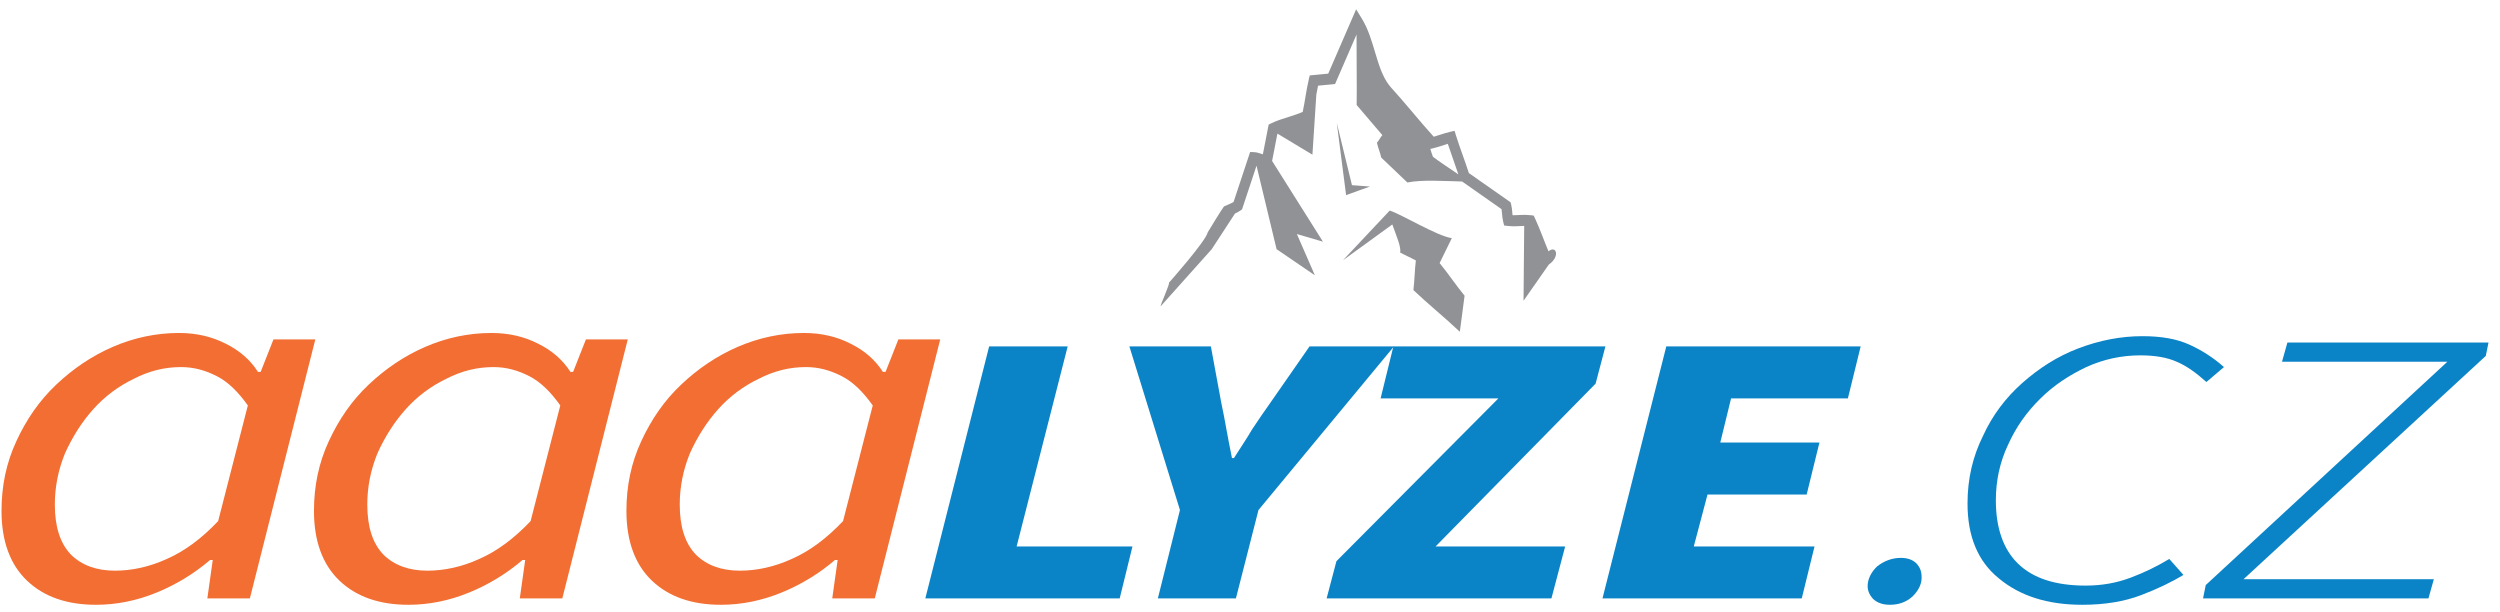 <?xml version="1.0" encoding="UTF-8" standalone="no"?>
<!DOCTYPE svg PUBLIC "-//W3C//DTD SVG 1.1//EN" "http://www.w3.org/Graphics/SVG/1.1/DTD/svg11.dtd">
<svg width="100%" height="100%" viewBox="0 0 196 48" version="1.1" xmlns="http://www.w3.org/2000/svg" xmlns:xlink="http://www.w3.org/1999/xlink" xml:space="preserve" xmlns:serif="http://www.serif.com/" style="fill-rule:evenodd;clip-rule:evenodd;stroke-linejoin:round;stroke-miterlimit:2;">
    <g>
        <g transform="matrix(4.409,0,0,3.482,-1676.5,-845.913)">
            <g transform="matrix(12,0,0,12,379.804,256.412)">
                <path d="M0.179,0.012c-0.043,-0 -0.077,-0.015 -0.102,-0.045c-0.025,-0.03 -0.038,-0.074 -0.038,-0.131c0,-0.047 0.007,-0.09 0.022,-0.131c0.015,-0.041 0.034,-0.076 0.059,-0.106c0.025,-0.03 0.053,-0.054 0.084,-0.071c0.031,-0.017 0.064,-0.026 0.098,-0.026c0.026,0 0.049,0.007 0.069,0.02c0.021,0.013 0.037,0.031 0.048,0.053l0.004,0l0.019,-0.061l0.062,0l-0.097,0.486l-0.063,0l0.008,-0.072l-0.004,0c-0.023,0.025 -0.05,0.046 -0.079,0.061c-0.029,0.015 -0.059,0.023 -0.09,0.023Zm0.028,-0.064c0.025,0 0.051,-0.007 0.077,-0.022c0.027,-0.015 0.052,-0.039 0.076,-0.071l0.044,-0.217c-0.014,-0.025 -0.029,-0.044 -0.046,-0.055c-0.017,-0.011 -0.034,-0.017 -0.053,-0.017c-0.024,0 -0.047,0.007 -0.07,0.022c-0.023,0.014 -0.043,0.033 -0.06,0.057c-0.017,0.024 -0.031,0.052 -0.042,0.083c-0.01,0.031 -0.015,0.063 -0.015,0.096c-0,0.042 0.008,0.073 0.024,0.094c0.016,0.02 0.038,0.03 0.065,0.03Z" style="fill:#f26e33;fill-rule:nonzero;"/>
            </g>
            <g transform="matrix(12,0,0,12,385.36,256.412)">
                <path d="M0.179,0.012c-0.043,-0 -0.077,-0.015 -0.102,-0.045c-0.025,-0.03 -0.038,-0.074 -0.038,-0.131c0,-0.047 0.007,-0.09 0.022,-0.131c0.015,-0.041 0.034,-0.076 0.059,-0.106c0.025,-0.03 0.053,-0.054 0.084,-0.071c0.031,-0.017 0.064,-0.026 0.098,-0.026c0.026,0 0.049,0.007 0.069,0.02c0.021,0.013 0.037,0.031 0.048,0.053l0.004,0l0.019,-0.061l0.062,0l-0.097,0.486l-0.063,0l0.008,-0.072l-0.004,0c-0.023,0.025 -0.05,0.046 -0.079,0.061c-0.029,0.015 -0.059,0.023 -0.09,0.023Zm0.028,-0.064c0.025,0 0.051,-0.007 0.077,-0.022c0.027,-0.015 0.052,-0.039 0.076,-0.071l0.044,-0.217c-0.014,-0.025 -0.029,-0.044 -0.046,-0.055c-0.017,-0.011 -0.034,-0.017 -0.053,-0.017c-0.024,0 -0.047,0.007 -0.07,0.022c-0.023,0.014 -0.043,0.033 -0.06,0.057c-0.017,0.024 -0.031,0.052 -0.042,0.083c-0.01,0.031 -0.015,0.063 -0.015,0.096c-0,0.042 0.008,0.073 0.024,0.094c0.016,0.02 0.038,0.03 0.065,0.03Z" style="fill:#f26e33;fill-rule:nonzero;"/>
            </g>
            <g transform="matrix(12,0,0,12,390.916,256.412)">
                <path d="M0.179,0.012c-0.043,-0 -0.077,-0.015 -0.102,-0.045c-0.025,-0.03 -0.038,-0.074 -0.038,-0.131c0,-0.047 0.007,-0.09 0.022,-0.131c0.015,-0.041 0.034,-0.076 0.059,-0.106c0.025,-0.03 0.053,-0.054 0.084,-0.071c0.031,-0.017 0.064,-0.026 0.098,-0.026c0.026,0 0.049,0.007 0.069,0.02c0.021,0.013 0.037,0.031 0.048,0.053l0.004,0l0.019,-0.061l0.062,0l-0.097,0.486l-0.063,0l0.008,-0.072l-0.004,0c-0.023,0.025 -0.05,0.046 -0.079,0.061c-0.029,0.015 -0.059,0.023 -0.09,0.023Zm0.028,-0.064c0.025,0 0.051,-0.007 0.077,-0.022c0.027,-0.015 0.052,-0.039 0.076,-0.071l0.044,-0.217c-0.014,-0.025 -0.029,-0.044 -0.046,-0.055c-0.017,-0.011 -0.034,-0.017 -0.053,-0.017c-0.024,0 -0.047,0.007 -0.07,0.022c-0.023,0.014 -0.043,0.033 -0.06,0.057c-0.017,0.024 -0.031,0.052 -0.042,0.083c-0.01,0.031 -0.015,0.063 -0.015,0.096c-0,0.042 0.008,0.073 0.024,0.094c0.016,0.02 0.038,0.03 0.065,0.03Z" style="fill:#f26e33;fill-rule:nonzero;"/>
            </g>
            <g transform="matrix(8.728,0,0,8.728,396.472,256.412)">
                <path d="M0.156,-0.65l0.16,0l-0.104,0.516l0.236,0l-0.026,0.134l-0.396,-0l0.13,-0.65Z" style="fill:#0b84c7;fill-rule:nonzero;"/>
            </g>
            <g transform="matrix(8.728,0,0,8.728,399.638,256.412)">
                <path d="M0.182,-0.228l-0.103,-0.422l0.166,0l0.021,0.144c0.004,0.025 0.008,0.049 0.011,0.072c0.003,0.022 0.007,0.046 0.011,0.072l0.004,0c0.013,-0.026 0.026,-0.05 0.037,-0.074c0.012,-0.023 0.025,-0.047 0.039,-0.072l0.078,-0.142l0.172,0l-0.276,0.422l-0.046,0.228l-0.159,0l0.045,-0.228Z" style="fill:#0b84c7;fill-rule:nonzero;"/>
            </g>
            <g transform="matrix(8.728,0,0,8.728,403.887,256.412)">
                <path d="M0.014,-0.096l0.33,-0.42l-0.24,0l0.026,-0.134l0.432,0l-0.02,0.096l-0.326,0.42l0.264,0l-0.028,0.134l-0.458,0l0.02,-0.096Z" style="fill:#0b84c7;fill-rule:nonzero;"/>
            </g>
            <g transform="matrix(8.728,0,0,8.728,408.513,256.412)">
                <path d="M0.156,-0.65l0.396,0l-0.026,0.134l-0.238,0l-0.022,0.114l0.202,0l-0.026,0.134l-0.202,0l-0.028,0.134l0.246,0l-0.026,0.134l-0.406,-0l0.13,-0.65Z" style="fill:#0b84c7;fill-rule:nonzero;"/>
            </g>
            <g transform="matrix(12,0,0,12,413.191,256.412)">
                <path d="M0.055,0.012c-0.011,-0 -0.019,-0.004 -0.025,-0.011c-0.005,-0.007 -0.008,-0.015 -0.008,-0.024c0,-0.013 0.005,-0.026 0.014,-0.037c0.01,-0.01 0.022,-0.016 0.035,-0.016c0.011,0 0.018,0.004 0.023,0.01c0.006,0.008 0.008,0.016 0.008,0.027c-0,0.013 -0.005,0.025 -0.014,0.036c-0.009,0.01 -0.02,0.015 -0.033,0.015Z" style="fill:#0b84c7;fill-rule:nonzero;"/>
            </g>
            <g transform="matrix(12,0,0,12,414.727,256.412)">
                <path d="M0.212,0.012c-0.052,-0 -0.093,-0.017 -0.124,-0.05c-0.031,-0.032 -0.046,-0.079 -0.046,-0.14c0,-0.047 0.008,-0.089 0.023,-0.127c0.014,-0.039 0.034,-0.072 0.058,-0.099c0.025,-0.028 0.052,-0.05 0.083,-0.065c0.031,-0.015 0.063,-0.023 0.095,-0.023c0.028,0 0.051,0.005 0.07,0.016c0.019,0.011 0.036,0.025 0.051,0.042l-0.026,0.028c-0.015,-0.017 -0.029,-0.03 -0.044,-0.038c-0.014,-0.008 -0.032,-0.012 -0.054,-0.012c-0.027,0 -0.054,0.007 -0.08,0.022c-0.025,0.015 -0.048,0.034 -0.068,0.059c-0.02,0.025 -0.036,0.053 -0.048,0.087c-0.012,0.032 -0.018,0.067 -0.018,0.104c-0,0.052 0.011,0.092 0.033,0.119c0.022,0.027 0.055,0.041 0.1,0.041c0.024,-0 0.046,-0.005 0.067,-0.015c0.021,-0.01 0.04,-0.022 0.057,-0.035l0.021,0.03c-0.017,0.013 -0.038,0.026 -0.063,0.038c-0.025,0.012 -0.054,0.018 -0.087,0.018Z" style="fill:#0b84c7;fill-rule:nonzero;"/>
            </g>
            <g transform="matrix(12,0,0,12,419.539,256.412)">
                <path d="M-0.006,-0.025l0.358,-0.419l-0.245,0l0.008,-0.036l0.298,0l-0.004,0.025l-0.359,0.419l0.282,-0l-0.008,0.036l-0.334,-0l0.004,-0.025Z" style="fill:#0b84c7;fill-rule:nonzero;"/>
            </g>
        </g>
        <g>
            <path d="M112.135,11.665l0.008,0.009l0.215,-0.051c0.417,-0.098 0.794,-0.239 1.151,-0.347c0.27,0.816 0.567,1.606 0.826,2.394c-0.701,-0.48 -1.57,-1.05 -1.992,-1.379c-0.085,-0.212 -0.144,-0.421 -0.208,-0.626Zm9.331,9.05c0.844,-0.608 0.564,-1.515 -0.065,-1.014c-0.353,-0.833 -0.656,-1.72 -1.062,-2.593l-0.097,-0.206l-0.212,-0.028c-0.546,-0.069 -1.027,0.006 -1.447,-0.001c-0.007,-0.063 -0.013,-0.126 -0.019,-0.199c-0.013,-0.193 -0.035,-0.426 -0.092,-0.651l-0.041,-0.161l-0.128,-0.09l-3.145,-2.204c-0.324,-1.01 -0.705,-1.973 -1.008,-2.943l-0.115,-0.369l-0.352,0.083c-0.467,0.11 -0.883,0.27 -1.278,0.381c-0.572,-0.631 -1.127,-1.285 -1.685,-1.946l-0.924,-1.08l-0.475,-0.535l-0.234,-0.261l-0.2,-0.244l-0.182,-0.264l-0.162,-0.284c-0.1,-0.197 -0.194,-0.4 -0.278,-0.612c-0.167,-0.423 -0.304,-0.874 -0.441,-1.335c-0.138,-0.461 -0.276,-0.934 -0.449,-1.406c-0.085,-0.236 -0.183,-0.471 -0.29,-0.703c-0.108,-0.232 -0.235,-0.457 -0.371,-0.679l-0.394,-0.641l-0.302,0.697l-1.886,4.347l-1.178,0.113l-0.271,0.026l-0.07,0.294c-0.209,0.885 -0.305,1.753 -0.481,2.566c-0.341,0.15 -0.712,0.273 -1.097,0.393c-0.451,0.142 -0.919,0.281 -1.389,0.511l-0.183,0.09l-0.04,0.203l-0.414,2.128l-0.083,-0.026l-0.271,-0.085c-0.1,-0.026 -0.2,-0.057 -0.362,-0.061l-0.284,-0.008l-0.095,0.289l-1.203,3.63c-0.131,0.077 -0.28,0.147 -0.454,0.218c-0.086,0.036 -0.177,0.075 -0.27,0.117c-0.022,-0.073 -1.293,2.021 -1.296,2.034c-0.145,0.697 -3.055,3.97 -3.055,3.97c0.149,-0.054 -0.739,1.887 -0.635,1.83l4,-4.472l1.821,-2.792c0.144,-0.065 0.294,-0.142 0.442,-0.247l0.112,-0.079l0.043,-0.13l1.092,-3.297l1.572,6.545l3.004,2.05l-1.413,-3.237l2.044,0.6l-3.985,-6.329l0.417,-2.143l2.744,1.651l0.306,-4.703c0.041,-0.239 0.086,-0.475 0.135,-0.706l1.115,-0.107l0.219,-0.021l0.095,-0.219l1.589,-3.663c-0.009,1.678 0.036,4.13 0.008,5.524c0.653,0.742 1.364,1.622 2.017,2.363c-0.159,0.164 -0.267,0.429 -0.426,0.592c0.076,0.387 0.259,0.778 0.335,1.165c0.67,0.628 1.38,1.326 2.05,1.955c1.184,-0.235 2.937,-0.104 4.292,-0.077l3.09,2.167c0.018,0.106 0.031,0.216 0.04,0.348c0.014,0.192 0.036,0.426 0.093,0.651l0.072,0.283l0.265,0.034c0.487,0.062 0.922,0.006 1.308,-0.002l-0.052,5.868l1.98,-2.833l0.041,-0.03Z" style="fill:#909295;fill-rule:nonzero;"/>
            <path d="M113.823,18.67c-1.156,-0.164 -3.851,-1.821 -4.869,-2.163l-3.671,3.903l3.875,-2.812c0.286,0.823 0.731,1.818 0.606,2.196c0.393,0.218 0.845,0.408 1.239,0.626c-0.09,0.723 -0.103,1.599 -0.193,2.323c1.116,1.064 2.524,2.204 3.641,3.268c0.129,-0.891 0.243,-1.936 0.372,-2.827c-0.667,-0.808 -1.291,-1.751 -1.958,-2.558c0.319,-0.652 0.639,-1.304 0.958,-1.956Z" style="fill:#909295;fill-rule:nonzero;"/>
            <path d="M107.41,14.625l-1.416,-0.108l-1.191,-4.887l0.731,5.669c-0,-0 1.852,-0.674 1.876,-0.674Z" style="fill:#909295;fill-rule:nonzero;"/>
        </g>
    </g>
</svg>

